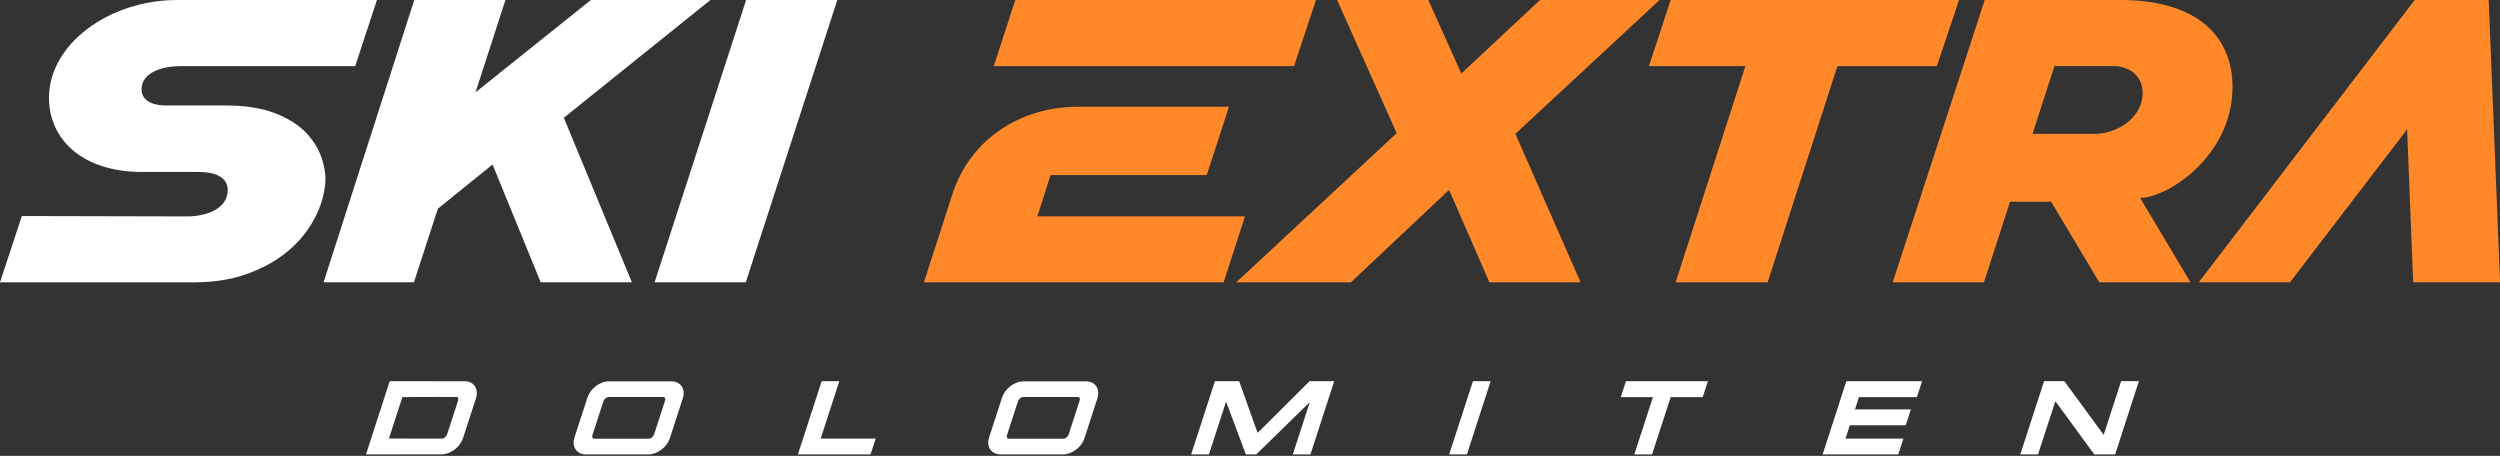 <svg width="510" height="93" viewBox="0 0 510 93" fill="none" xmlns="http://www.w3.org/2000/svg">
<rect x="0" y="0" width="510" height="93" fill="#333333" stroke="none"/>
<g clip-path="url(#clip0_708_1057)">
<path d="M491.04 26.4L467.16 57.58H448.56L492.6 0H507.69L510.01 57.58H492.29L491.05 26.4H491.04Z" fill="#FF8929"/>
<path d="M152.14 57.58H133.54L152.21 0H170.81L152.14 57.58Z" fill="white"/>
<path d="M84.44 57.58H66.01L84.51 0H103.11L97 18.84L120.54 0H144.93L115.02 24.02L128.9 57.58H110.3L100.48 33.56L89.33 42.57L84.44 57.58Z" fill="white"/>
<path d="M386.12 57.58L404.88 0H432.49C448.56 0 455.43 7.7 455.43 17.74C455.43 31.88 442.1 40.37 436.58 40.37L446.86 57.59H428.26L418.43 41.15H410.05L404.72 57.59H386.12V57.58ZM414.64 27.31H427.36C431.75 27.31 437.1 24.08 437.1 18.97C437.1 15.21 434.07 13.48 431.14 13.48H419.1L414.64 27.31Z" fill="#FF8929"/>
<path d="M395.12 13.49H374.83L360.6 57.59H341.83L356.06 13.49H336.38L340.82 0H399.64L395.12 13.49Z" fill="#FF8929"/>
<path d="M309.14 27.31L322.44 57.59H303.84L295.61 38.74L275.58 57.59H252.2L284.92 27.16L272.77 -9.76585e-06H291.37L298.11 15L314.17 -0.01H338.56L309.14 27.3V27.31Z" fill="#FF8929"/>
<path d="M263.99 13.49H202.73L207.11 0H268.45L263.99 13.49ZM246.19 35.71H214.31L211.62 44.13H253.98L249.62 57.59H188.48L194.28 39.65C197.91 28.43 208.09 21.78 219.93 21.78H250.7L246.18 35.7L246.19 35.71Z" fill="#FF8929"/>
<path d="M72.45 13.49H37.05C31.7 13.49 28.88 15.51 28.88 18.18C28.88 21.33 32.67 21.52 33.88 21.52H46.11C50.08 21.52 53.44 22.05 56.19 23.13C58.95 24.2 61.11 25.61 62.71 27.37C64.31 29.13 65.38 31.1 65.93 33.3C66.48 35.49 66.54 36.87 66.1 39.17C65.66 41.47 64.75 43.73 63.37 45.95C61.99 48.17 60.17 50.15 57.92 51.88C55.66 53.61 53 54.99 49.95 56.03C46.9 57.07 43.46 57.59 39.66 57.59H0L4.45 44.07L38.16 44.15C42.4 44.15 46.46 42.4 46.46 38.8C46.46 35.2 41.89 35.08 40.4 35.08H29C16.64 35.08 9.99 28.3 9.99 19.95C9.98 9.09 22.14 0 36.16 0H76.9L72.46 13.49H72.45Z" fill="white"/>
<path d="M94.75 77.78L79.5 77.76L74.66 92.7L90.08 92.68C90.97 92.68 91.91 92.34 92.73 91.72C93.55 91.1 94.16 90.28 94.45 89.4L97.12 81.18L97.2 80.87C97.37 80.09 97.26 79.36 96.88 78.79C96.43 78.13 95.68 77.77 94.76 77.77L94.75 77.78ZM93.44 81.74L91.23 88.56C91.15 88.81 90.98 89.05 90.77 89.22C90.57 89.39 90.34 89.48 90.14 89.48L79.34 89.46L82.09 81L93.07 80.97C93.19 80.97 93.34 81 93.43 81.16C93.51 81.3 93.51 81.51 93.44 81.74Z" fill="white"/>
<path d="M136.96 77.79H124.23L123.88 77.81C123.1 77.89 122.28 78.22 121.57 78.75C120.75 79.37 120.14 80.19 119.85 81.07L117.19 89.26C116.89 90.17 116.98 91.03 117.42 91.68C117.87 92.34 118.62 92.7 119.54 92.7H132.27C133.16 92.7 134.1 92.36 134.92 91.74C135.74 91.12 136.35 90.3 136.64 89.42L139.31 81.2L139.39 80.89C139.56 80.11 139.45 79.38 139.06 78.81C138.61 78.15 137.86 77.79 136.94 77.79H136.96ZM133.41 88.67C133.32 88.88 133.17 89.08 132.99 89.24C132.79 89.41 132.56 89.5 132.36 89.5H121.24C121.12 89.5 120.97 89.47 120.88 89.31C120.8 89.17 120.79 88.95 120.87 88.73L123.07 81.94L123.11 81.82C123.2 81.61 123.35 81.4 123.53 81.25C123.73 81.08 123.96 80.99 124.16 80.99H135.29C135.41 80.99 135.56 81.02 135.65 81.18C135.73 81.32 135.73 81.53 135.66 81.76L133.46 88.55L133.42 88.67H133.41Z" fill="white"/>
<path d="M221.53 77.79H208.8L208.45 77.81C207.67 77.89 206.85 78.22 206.15 78.75C205.33 79.37 204.72 80.19 204.43 81.07L201.77 89.26C201.48 90.17 201.56 91.03 202 91.68C202.45 92.34 203.2 92.7 204.12 92.7H216.85C217.74 92.7 218.68 92.36 219.5 91.74C220.32 91.13 220.93 90.3 221.22 89.42L223.89 81.2L223.97 80.89C224.14 80.11 224.03 79.37 223.65 78.81C223.2 78.15 222.45 77.79 221.53 77.79ZM220.23 81.76L218.03 88.55L217.99 88.67C217.9 88.88 217.75 89.09 217.57 89.24C217.37 89.41 217.14 89.5 216.94 89.5H205.82C205.7 89.5 205.54 89.47 205.45 89.31C205.37 89.17 205.36 88.95 205.44 88.73L207.64 81.94L207.69 81.82C207.78 81.61 207.93 81.41 208.11 81.25C208.31 81.08 208.54 80.99 208.74 80.99H219.87C219.99 80.99 220.14 81.02 220.23 81.18C220.31 81.32 220.31 81.53 220.23 81.76Z" fill="white"/>
<path d="M371.82 92.7H387.25L388.3 89.47H376.49L377.36 86.76H388.77L389.82 83.52H378.42L379.23 81.01H391.05L392.1 77.77H376.66L371.82 92.7Z" fill="white"/>
<path d="M295.63 92.7H299.25L304.09 77.77H300.48L295.63 92.7Z" fill="white"/>
<path d="M432.71 77.75L429.15 88.71L421.12 77.75H416.99L412.14 92.7H415.76L419.29 81.84L427.24 92.7H431.49L436.34 77.75H432.71Z" fill="white"/>
<path d="M171.22 77.77H167.62L162.77 92.7H177.59L178.64 89.47H167.42L171.22 77.77Z" fill="white"/>
<path d="M256.55 88.31L252.79 77.77H247.84L242.99 92.7H246.62L250.12 81.93L254.15 92.7H256.27L267.2 82.03L263.74 92.7H267.33L272.18 77.77H267.15L256.55 88.31Z" fill="white"/>
<path d="M330.64 81.01H337.2L333.4 92.7H337.02L340.82 81.01H347.35L348.41 77.77H331.69L330.64 81.01Z" fill="white"/>
</g>
<defs>
<clipPath id="clip0_708_1057">
<rect width="510.01" height="92.7" fill="white"/>
</clipPath>
</defs>
</svg>
